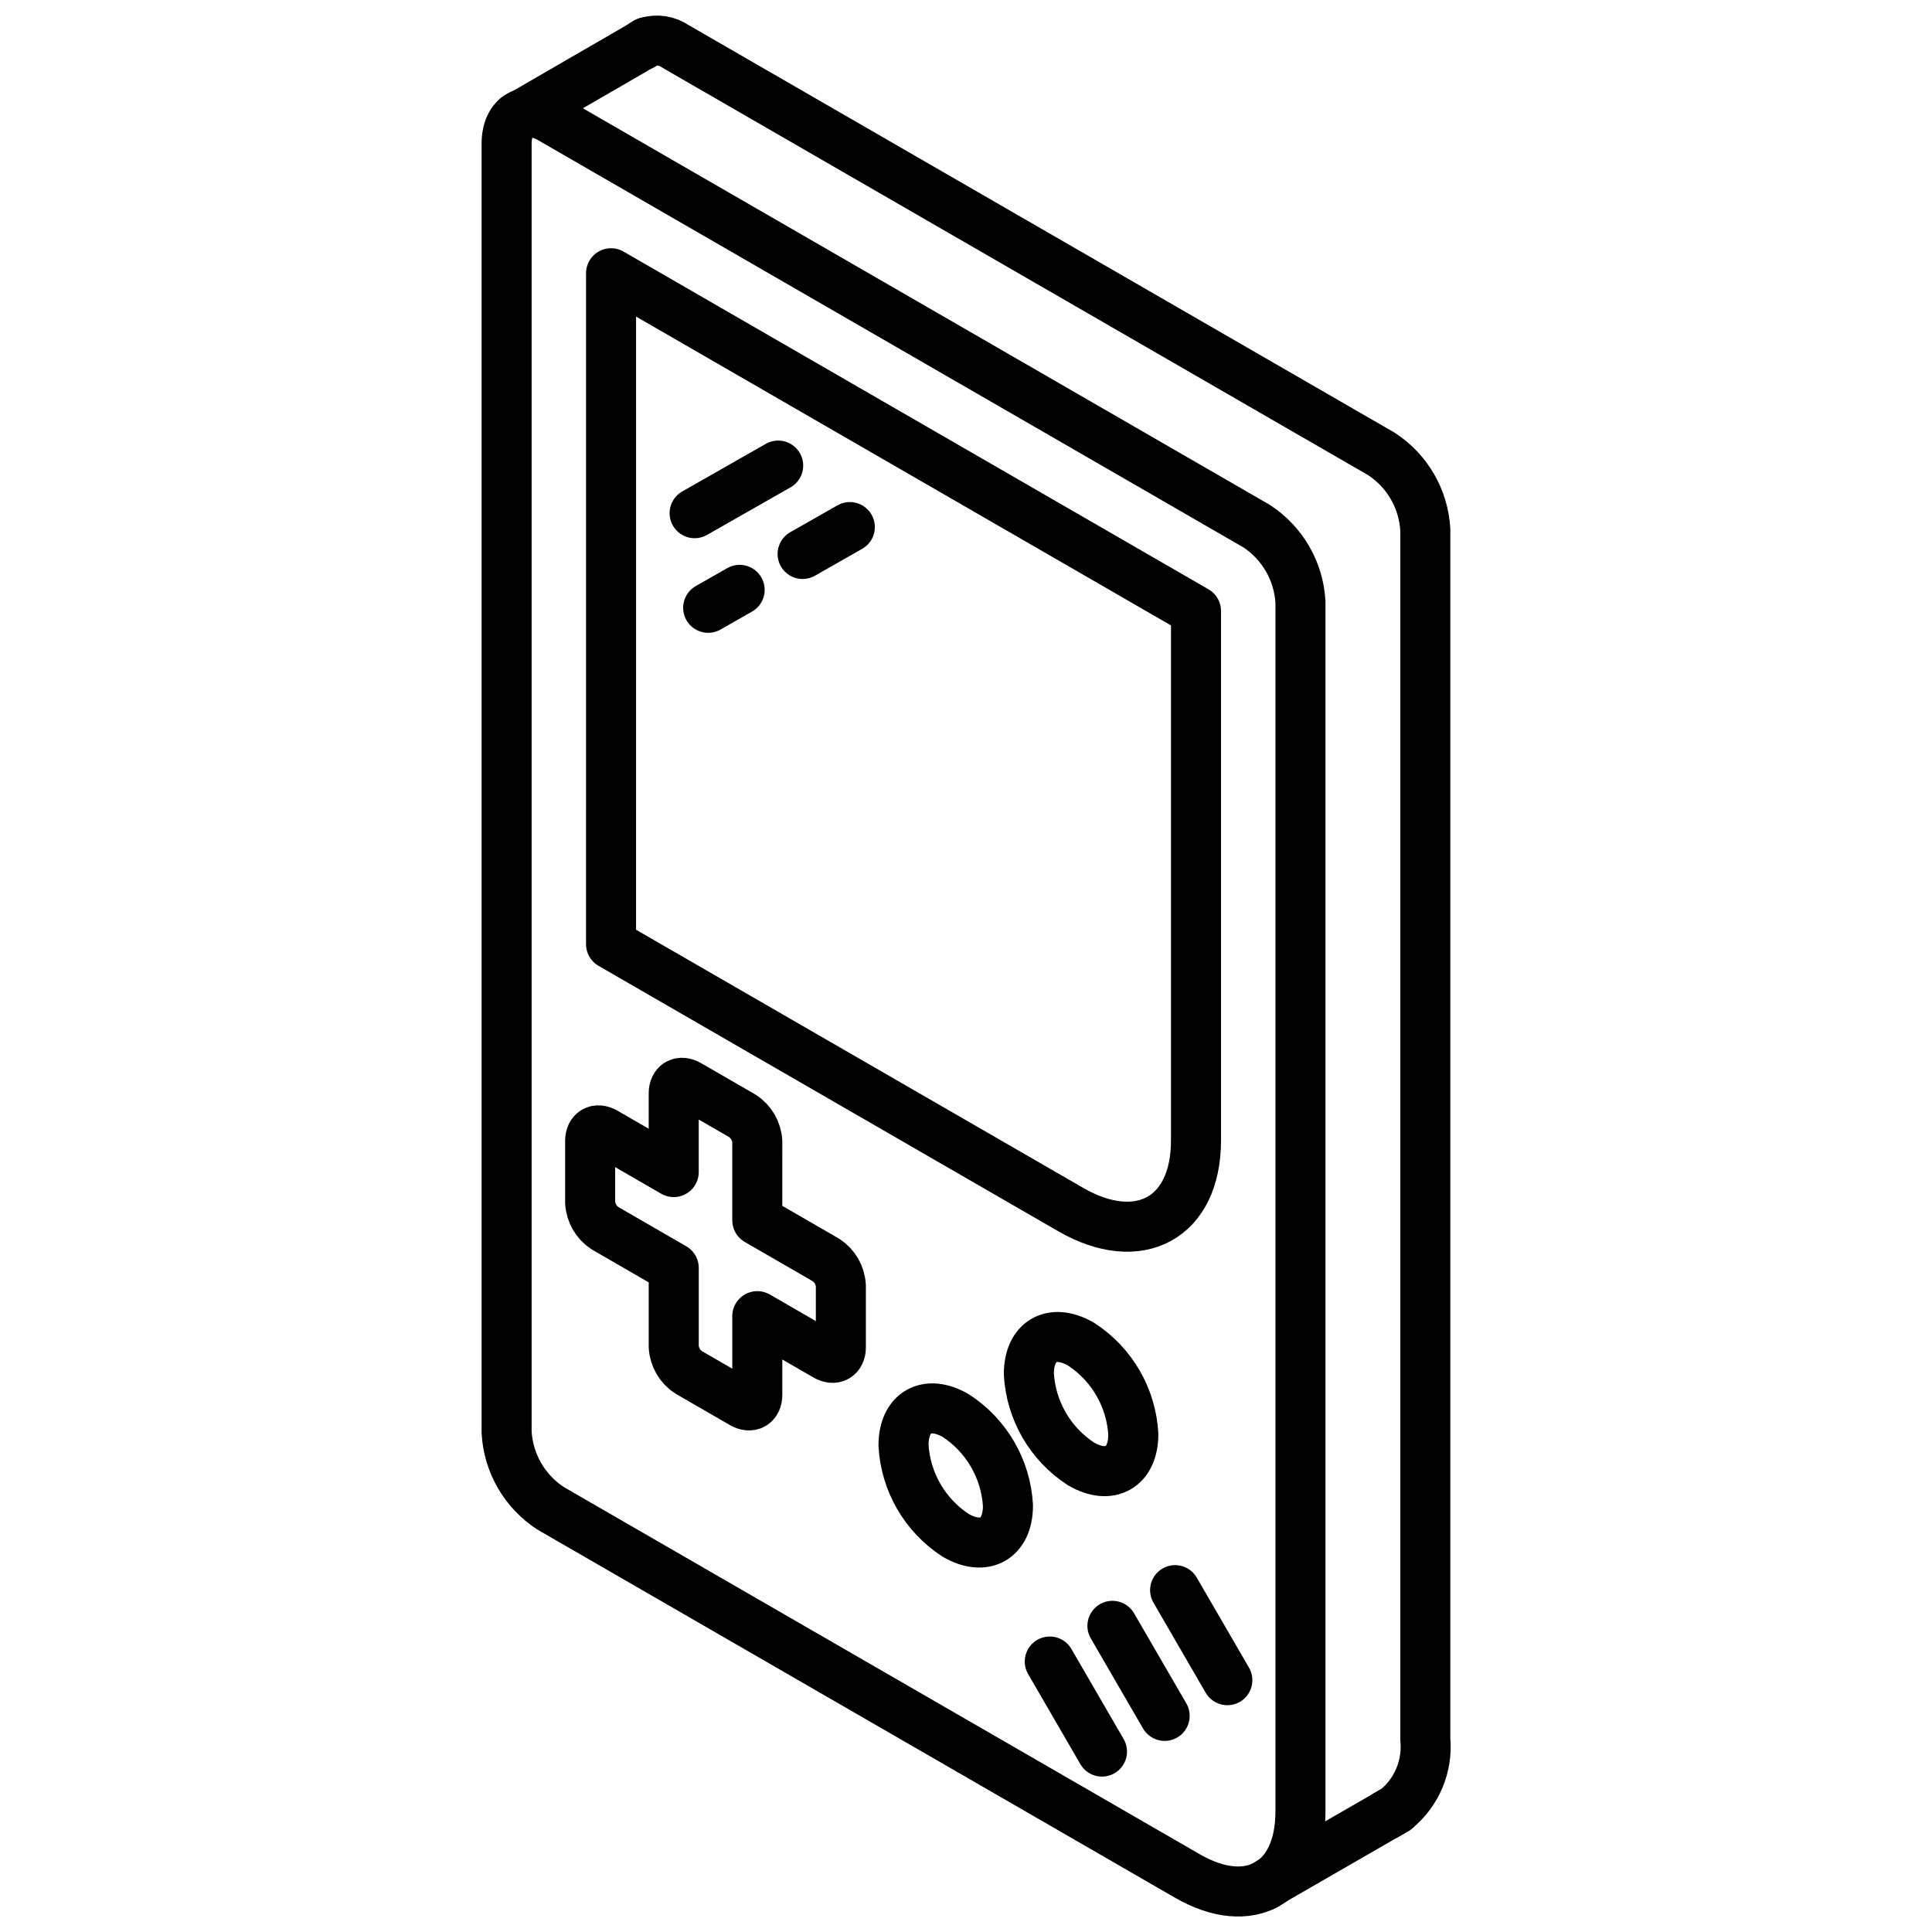 <?xml version="1.0" encoding="UTF-8"?>
<!-- Uploaded to: SVG Repo, www.svgrepo.com, Generator: SVG Repo Mixer Tools -->
<svg width="800px" height="800px" version="1.1" viewBox="144 144 512 512" xmlns="http://www.w3.org/2000/svg">
 <defs>
  <clipPath id="c">
   <path d="m271 167h225v484.9h-225z"/>
  </clipPath>
  <clipPath id="b">
   <path d="m307 148.09h222v483.91h-222z"/>
  </clipPath>
  <clipPath id="a">
   <path d="m274 148.09h49v33.906h-49z"/>
  </clipPath>
 </defs>
 <path transform="matrix(6.629 0 0 6.629 148.09 148.09)" d="m44.69 56.72c0 1.323-0.935 1.855-2.088 1.189-1.23-0.798-2.006-2.135-2.088-3.6 0-1.323 0.935-1.855 2.088-1.189 1.23 0.798 2.006 2.136 2.088 3.6zm0 0" fill="none" stroke="#000000" stroke-linecap="round" stroke-linejoin="round" stroke-width="2"/>
 <path transform="matrix(6.629 0 0 6.629 148.09 148.09)" d="m39.679 59.574c0 1.323-0.935 1.855-2.088 1.189v5.89e-4c-1.23-0.799-2.006-2.136-2.088-3.6 0-1.323 0.935-1.855 2.088-1.189v-5.89e-4c1.23 0.799 2.006 2.136 2.088 3.6zm0 0" fill="none" stroke="#000000" stroke-linecap="round" stroke-linejoin="round" stroke-width="2"/>
 <g clip-path="url(#c)">
  <path transform="matrix(6.629 0 0 6.629 148.09 148.09)" d="m51.372 71.803c0 2.864-2.025 4.018-4.522 2.576l-25.45-14.694c-1.04-0.675-1.695-1.805-1.764-3.042v-51.514c0-1.117 0.79-1.567 1.764-1.005l28.208 16.286v-5.9e-4c1.04 0.675 1.695 1.805 1.764 3.042zm0 0" fill="none" stroke="#000000" stroke-linecap="round" stroke-linejoin="round" stroke-width="2"/>
 </g>
 <g clip-path="url(#b)">
  <path transform="matrix(6.629 0 0 6.629 148.09 148.09)" d="m54.817 71.934 0.365-0.212v5.9e-4c0.839-0.679 1.283-1.732 1.182-2.807v-48.35c-0.068-1.235-0.722-2.364-1.758-3.037l-28.217-16.29c-0.331-0.23-0.75-0.295-1.134-0.173h-0.01c-0.071 0.029-0.137 0.071-0.192 0.125h-0.009" fill="none" stroke="#000000" stroke-linecap="round" stroke-linejoin="round" stroke-width="2"/>
 </g>
 <path transform="matrix(6.629 0 0 6.629 148.09 148.09)" d="m47.196 44.974c0 3.124-2.288 4.335-5.011 2.763l-18.374-10.608 5.89e-4 -26.822 23.384 13.501zm0 0" fill="none" stroke="#000000" stroke-linecap="round" stroke-linejoin="round" stroke-width="2"/>
 <path transform="matrix(6.629 0 0 6.629 148.09 148.09)" d="m41.35 65.807 2.088 3.6" fill="none" stroke="#000000" stroke-linecap="round" stroke-linejoin="round" stroke-width="2"/>
 <path transform="matrix(6.629 0 0 6.629 148.09 148.09)" d="m43.855 64.38 2.088 3.6" fill="none" stroke="#000000" stroke-linecap="round" stroke-linejoin="round" stroke-width="2"/>
 <path transform="matrix(6.629 0 0 6.629 148.09 148.09)" d="m46.361 62.953 2.088 3.6" fill="none" stroke="#000000" stroke-linecap="round" stroke-linejoin="round" stroke-width="2"/>
 <path transform="matrix(6.629 0 0 6.629 148.09 148.09)" d="m27.152 19.899 3.341-1.903" fill="none" stroke="#000000" stroke-linecap="round" stroke-linejoin="round" stroke-width="2"/>
 <path transform="matrix(6.629 0 0 6.629 148.09 148.09)" d="m27.694 23.681 1.258-0.717" fill="none" stroke="#000000" stroke-linecap="round" stroke-linejoin="round" stroke-width="2"/>
 <path transform="matrix(6.629 0 0 6.629 148.09 148.09)" d="m31.469 21.529 1.888-1.075" fill="none" stroke="#000000" stroke-linecap="round" stroke-linejoin="round" stroke-width="2"/>
 <path transform="matrix(6.629 0 0 6.629 148.09 148.09)" d="m32.401 49.752-2.744-1.585 5.89e-4 -3.147c-0.024-0.418-0.245-0.8-0.597-1.028l-2.147-1.24c-0.329-0.19-0.597-0.038-0.597 0.34v3.147l-2.744-1.585c-0.329-0.19-0.597-0.038-0.597 0.34v2.463h5.89e-4c0.024 0.418 0.245 0.8 0.597 1.029l2.744 1.585v3.147l-5.9e-4 -5.89e-4c0.024 0.419 0.245 0.801 0.597 1.029l2.147 1.24c0.329 0.19 0.597 0.038 0.597-0.34v-3.147l2.744 1.585c0.329 0.19 0.597 0.038 0.597-0.34v-2.463h-5.89e-4c-0.024-0.418-0.245-0.8-0.597-1.029zm0 0" fill="none" stroke="#000000" stroke-linecap="round" stroke-linejoin="round" stroke-width="2"/>
 <g clip-path="url(#a)">
  <path transform="matrix(6.629 0 0 6.629 148.09 148.09)" d="m20.037 4.084 0.01-0.01 0.23-0.124 0.019-0.01 4.748-2.749h0.01l0.192-0.125h0.009" fill="none" stroke="#000000" stroke-linecap="round" stroke-linejoin="round" stroke-width="2"/>
 </g>
 <path transform="matrix(6.629 0 0 6.629 148.09 148.09)" d="m49.858 74.798 0.029-0.009 0.298-0.183 0.048-0.029 4.584-2.643 0.366-0.211" fill="none" stroke="#000000" stroke-linecap="round" stroke-linejoin="round" stroke-width="2"/>
</svg>
